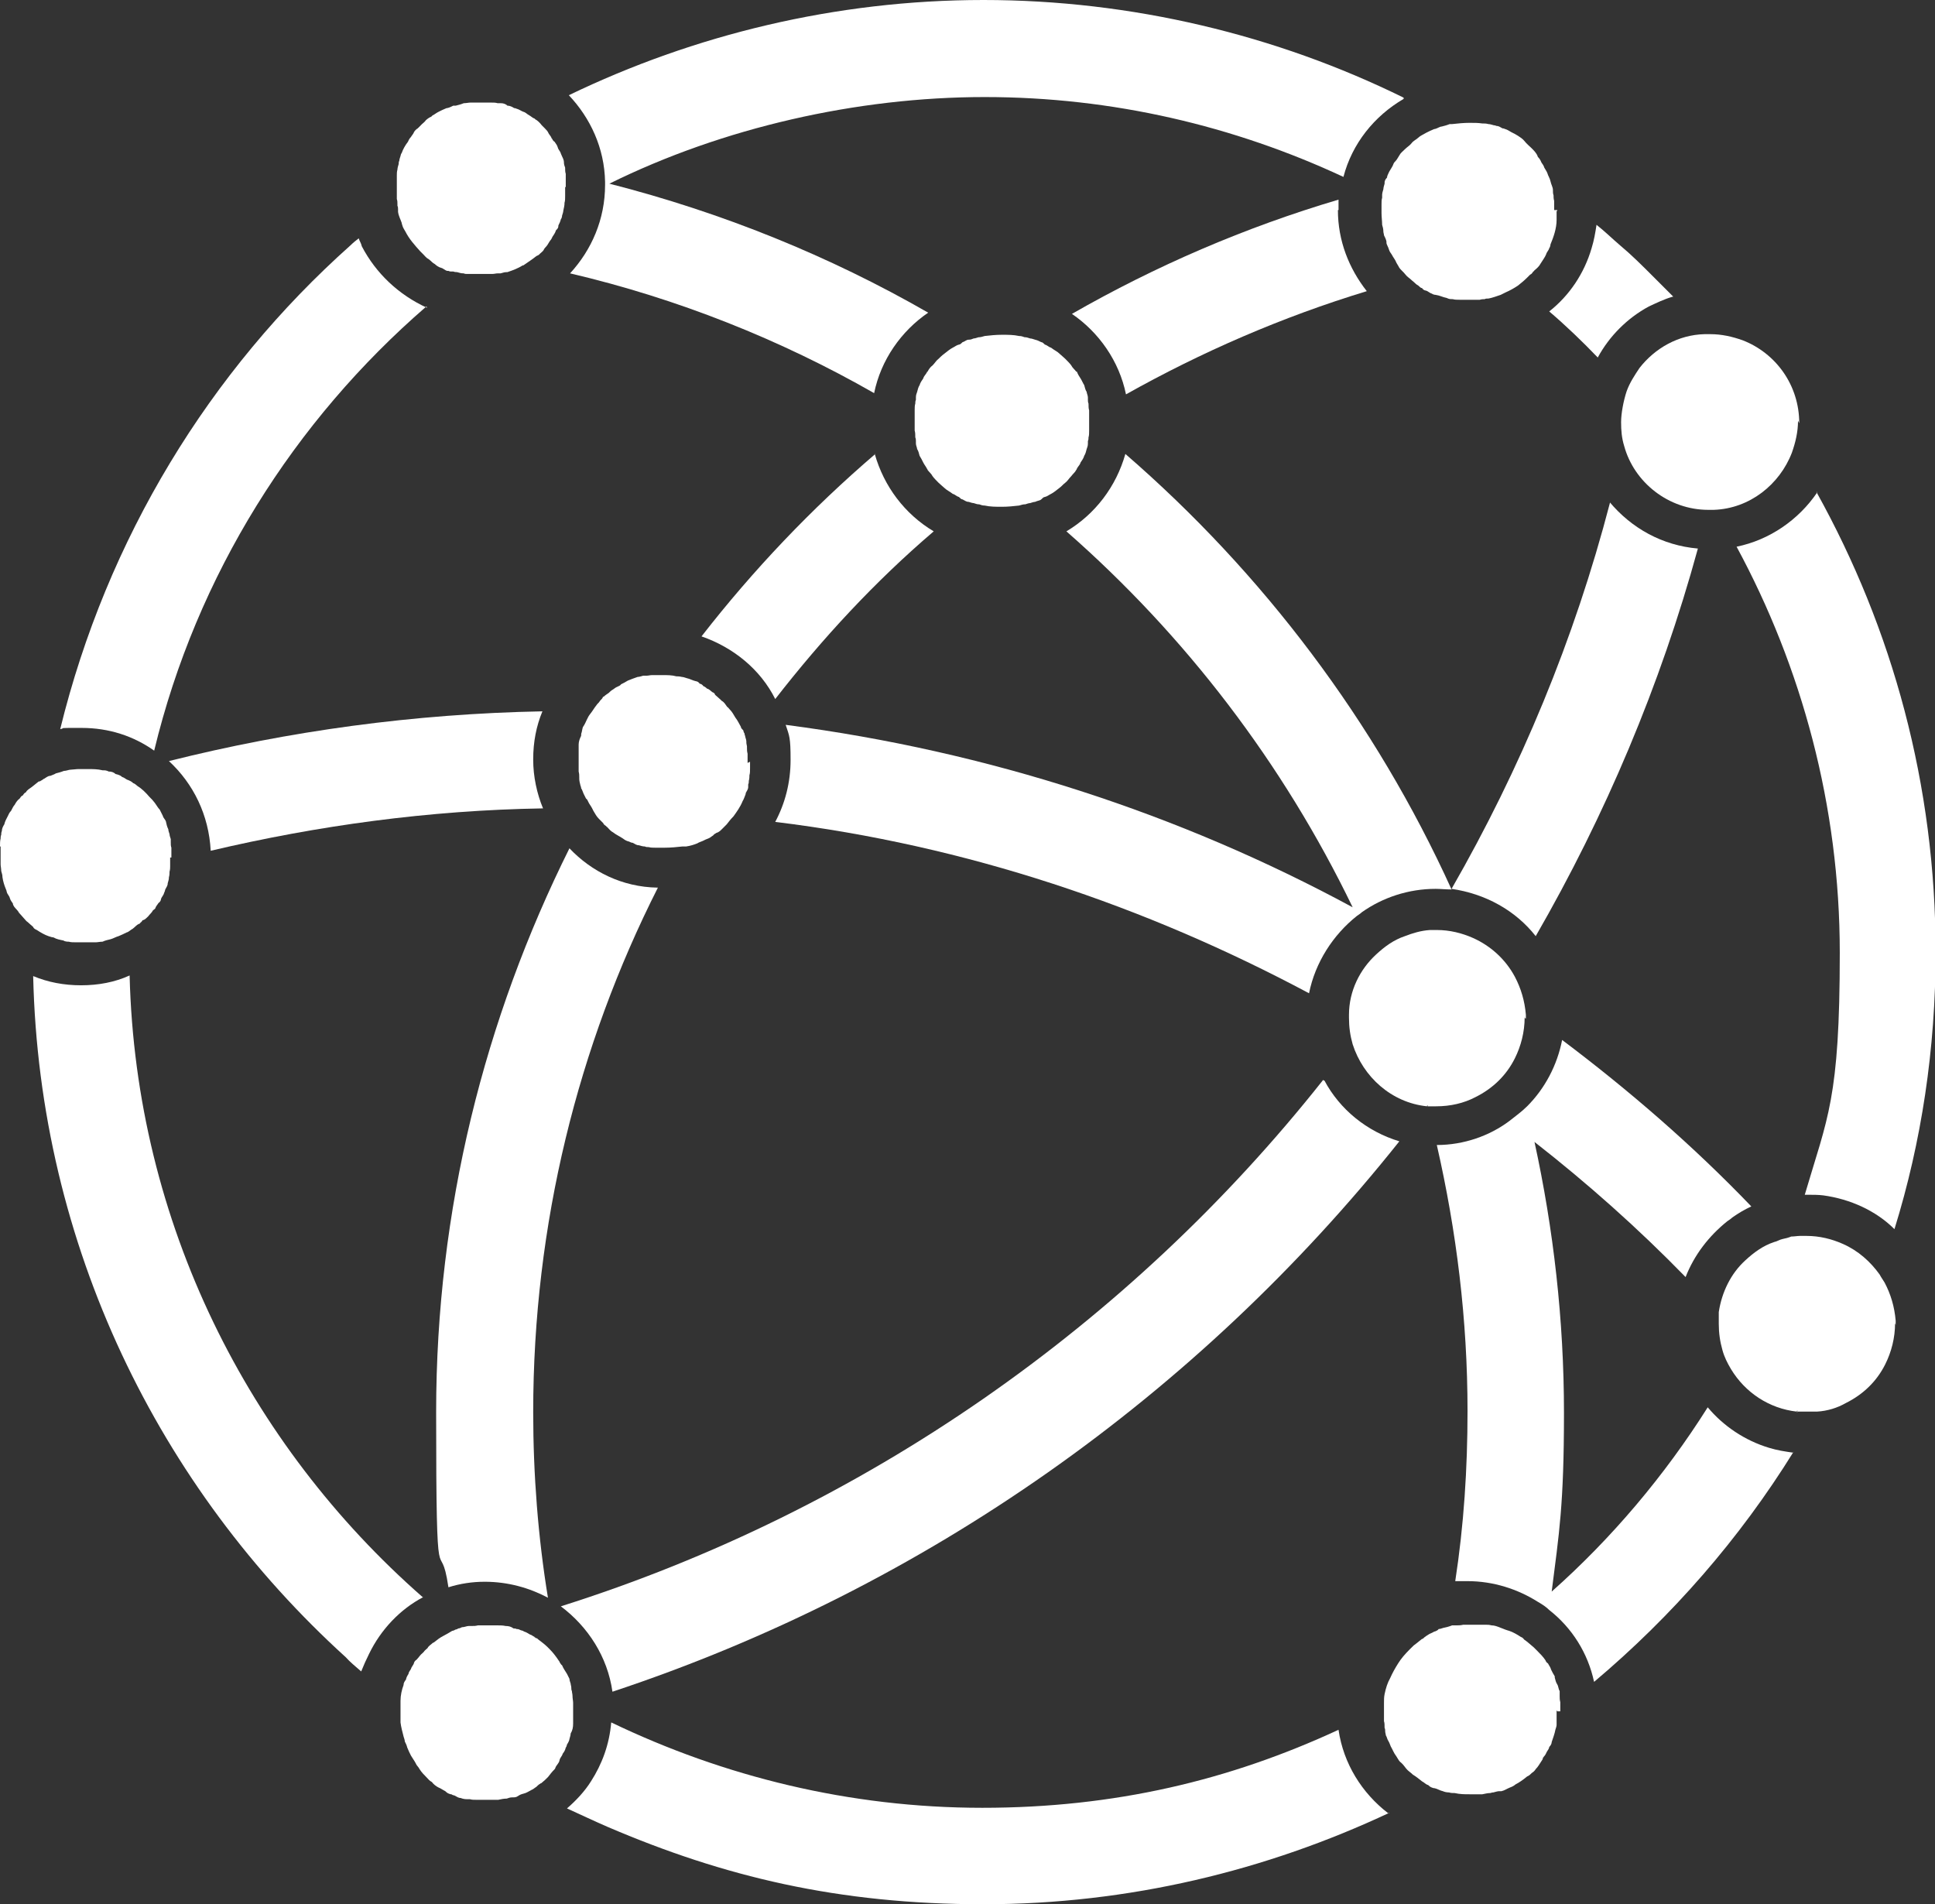 <?xml version="1.0" encoding="UTF-8"?>
<svg xmlns="http://www.w3.org/2000/svg" id="Ebene_2" data-name="Ebene 2" version="1.1" viewBox="0 0 315 310">
  <rect x="0" y="0" width="315" height="310" fill="#333333" stroke="none"/>
  <defs>
    <style>
      .cls-1 {
        fill: #fff;
        stroke-width: 0px;
      }
    </style>
  </defs>
  <g id="uuid-59980492-a87c-4a90-adf0-f64179b34459">
    <g id="Ebene_2-2" data-name="Ebene 2-2">
      <path class="cls-1" d="M295.8,80.2c-3,4.4-7.7,7.7-13.1,8.8,10.6,19.6,16.8,42.2,16.8,66.1s-2,26.8-5.7,39.4h.4c.9,0,1.8,0,2.6.1h0c4.4.6,8.6,2.5,11.6,5.5,4.4-14.2,6.7-29.3,6.7-45.1,0-27.2-7-52.6-19.4-74.9h.1Z"></path>
      <path class="cls-1" d="M107,144.5c-5.7-.1-10.7-2.6-14.3-6.4-13.8,27.7-21.7,58.8-21.7,91.8s.6,19.1,2,28.5c1.9-.6,3.9-.9,5.9-.9,3.8,0,7.3,1,10.3,2.6-1.6-9.8-2.4-20-2.4-30.2,0-30.6,7.3-59.7,20.3-85.4h-.1,0ZM86.9,266.5h.1s.1,0,.1.1c0,0-.1-.1-.2-.2h0c0,.1,0,.1,0,.1ZM107,144.5c-5.7-.1-10.7-2.6-14.3-6.4-13.8,27.7-21.7,58.8-21.7,91.8s.6,19.1,2,28.5c1.9-.6,3.9-.9,5.9-.9,3.8,0,7.3,1,10.3,2.6-1.6-9.8-2.4-20-2.4-30.2,0-30.6,7.3-59.7,20.3-85.4h-.1,0ZM86.9,266.5h.1s.1,0,.1.1c0,0-.1-.1-.2-.2h0c0,.1,0,.1,0,.1ZM107,144.5c-5.7-.1-10.7-2.6-14.3-6.4-13.8,27.7-21.7,58.8-21.7,91.8s.6,19.1,2,28.5c1.9-.6,3.9-.9,5.9-.9,3.8,0,7.3,1,10.3,2.6-1.6-9.8-2.4-20-2.4-30.2,0-30.6,7.3-59.7,20.3-85.4h-.1,0ZM86.9,266.5h0c0,.1.1.2.1.2,0,0-.1-.1-.2-.2h.1,0ZM107,144.5c-5.7-.1-10.7-2.6-14.3-6.4-13.8,27.7-21.7,58.8-21.7,91.8s.6,19.1,2,28.5c1.9-.6,3.9-.9,5.9-.9,3.8,0,7.3,1,10.3,2.6-1.6-9.8-2.4-20-2.4-30.2,0-30.6,7.3-59.7,20.3-85.4h-.1,0ZM86.9,266.5h0c0,.1.1.2.1.2,0,0-.1-.1-.2-.2h.1,0ZM107,144.5c-5.7-.1-10.7-2.6-14.3-6.4-13.8,27.7-21.7,58.8-21.7,91.8s.6,19.1,2,28.5c1.9-.6,3.9-.9,5.9-.9,3.8,0,7.3,1,10.3,2.6-1.6-9.8-2.4-20-2.4-30.2,0-30.6,7.3-59.7,20.3-85.4h-.1,0ZM86.9,266.5h0c0,.1.1.2.1.2,0,0-.1-.1-.2-.2h.1,0ZM217.9,34.4v-1.9c-15.2,4.5-29.8,10.8-43.4,18.6,4.4,3,7.7,7.7,8.8,13.1,12.3-6.9,25.4-12.6,39.2-16.8-2.9-3.7-4.7-8.2-4.7-13.2h.1ZM142.5,73.9c-10.4,8.9-19.9,18.9-28.3,29.7,5.2,1.8,9.6,5.4,12,10.2,7.7-9.9,16.2-19.1,25.8-27.3-4.7-2.8-8.1-7.3-9.6-12.6h.1ZM107,144.5c-5.7-.1-10.7-2.6-14.3-6.4-13.8,27.7-21.7,58.8-21.7,91.8s.6,19.1,2,28.5c1.9-.6,3.9-.9,5.9-.9,3.8,0,7.3,1,10.3,2.6-1.6-9.8-2.4-20-2.4-30.2,0-30.6,7.3-59.7,20.3-85.4h-.1,0ZM86.9,266.5h.1s.1,0,.1.1c0,0-.1-.1-.2-.2h0c0,.1,0,.1,0,.1ZM217.9,34.4v-1.9c-15.2,4.5-29.8,10.8-43.4,18.6,4.4,3,7.7,7.7,8.8,13.1,12.3-6.9,25.4-12.6,39.2-16.8-2.9-3.7-4.7-8.2-4.7-13.2h.1ZM142.5,73.9c-10.4,8.9-19.9,18.9-28.3,29.7,5.2,1.8,9.6,5.4,12,10.2,7.7-9.9,16.2-19.1,25.8-27.3-4.7-2.8-8.1-7.3-9.6-12.6h.1ZM107,144.5c-5.7-.1-10.7-2.6-14.3-6.4-13.8,27.7-21.7,58.8-21.7,91.8s.6,19.1,2,28.5c1.9-.6,3.9-.9,5.9-.9,3.8,0,7.3,1,10.3,2.6-1.6-9.8-2.4-20-2.4-30.2,0-30.6,7.3-59.7,20.3-85.4h-.1,0ZM86.9,266.5h0c0,.1.1.2.1.2,0,0-.1-.1-.2-.2h.1,0ZM217.9,34.4v-1.9c-15.2,4.5-29.8,10.8-43.4,18.6,4.4,3,7.7,7.7,8.8,13.1,12.3-6.9,25.4-12.6,39.2-16.8-2.9-3.7-4.7-8.2-4.7-13.2h.1ZM142.5,73.9c-10.4,8.9-19.9,18.9-28.3,29.7,5.2,1.8,9.6,5.4,12,10.2,7.7-9.9,16.2-19.1,25.8-27.3-4.7-2.8-8.1-7.3-9.6-12.6h.1ZM107,144.5c-5.7-.1-10.7-2.6-14.3-6.4-13.8,27.7-21.7,58.8-21.7,91.8s.6,19.1,2,28.5c1.9-.6,3.9-.9,5.9-.9,3.8,0,7.3,1,10.3,2.6-1.6-9.8-2.4-20-2.4-30.2,0-30.6,7.3-59.7,20.3-85.4h-.1,0ZM86.9,266.5h0c0,.1.1.2.1.2,0,0-.1-.1-.2-.2h.1,0ZM107,144.5c-5.7-.1-10.7-2.6-14.3-6.4-13.8,27.7-21.7,58.8-21.7,91.8s.6,19.1,2,28.5c1.9-.6,3.9-.9,5.9-.9,3.8,0,7.3,1,10.3,2.6-1.6-9.8-2.4-20-2.4-30.2,0-30.6,7.3-59.7,20.3-85.4h-.1,0ZM86.9,266.5h0c0,.1.1.2.1.2,0,0-.1-.1-.2-.2h.1,0ZM107,144.5c-5.7-.1-10.7-2.6-14.3-6.4-13.8,27.7-21.7,58.8-21.7,91.8s.6,19.1,2,28.5c1.9-.6,3.9-.9,5.9-.9,3.8,0,7.3,1,10.3,2.6-1.6-9.8-2.4-20-2.4-30.2,0-30.6,7.3-59.7,20.3-85.4h-.1,0ZM86.9,266.5h.1s.1,0,.1.1c0,0-.1-.1-.2-.2h0c0,.1,0,.1,0,.1ZM86.9,266.5h.1s.1,0,.1.1c0,0-.1-.1-.2-.2h0c0,.1,0,.1,0,.1Z"></path>
      <path class="cls-1" d="M226.2,295.1c-20,9.4-42.4,14.9-66.1,14.9s-42.3-4.5-61.2-12.6c-2.3-1-4.4-2-6.6-3,1.5-1.3,2.9-2.8,3.9-4.4,1.8-2.8,3-6,3.3-9.6,18.3,8.8,38.8,13.9,60.4,13.9s40.3-4.5,58-12.7c.8,5.5,3.8,10.3,8.1,13.6h.1Z"></path>
      <path class="cls-1" d="M272.3,48.3c-1.4.4-2.6,1-3.9,1.6h0c-3.5,1.9-6.4,4.8-8.3,8.3-2.5-2.6-5.2-5.2-7.9-7.5,3.3-2.6,5.7-6.2,6.9-10.3.4-1.3.6-2.5.8-3.8,1.4,1.1,2.6,2.3,3.9,3.4,1.8,1.5,3.5,3.2,5.2,4.9,1.1,1.1,2.3,2.3,3.4,3.4h0Z"></path>
      <path class="cls-1" d="M236.3,144.8c-.9,0-1.8-.1-2.6-.1-4.4,0-8.6,1.4-12,3.8-.2.2-.5.4-.8.6-3.9,3.1-6.8,7.6-7.8,12.6-26.6-14.2-55.8-24.1-86.9-27.9,1.6-3,2.5-6.4,2.5-10.1s-.2-3.9-.8-5.7c33,4.3,64.2,14.5,92.3,29.7-11.3-23.4-27.2-44.2-46.6-61.2,4.7-2.8,8.1-7.3,9.6-12.6,22.4,19.4,40.7,43.6,53.1,70.9h-.1,0Z"></path>
      <path class="cls-1" d="M86.8,123.6c0-2.8.5-5.4,1.5-7.8-20.9.4-41.3,3.2-60.8,8.1,4,3.7,6.5,8.8,6.8,14.6,17.4-4.1,35.5-6.6,54.1-6.9-1-2.4-1.6-5.2-1.6-7.9h0Z"></path>
      <path class="cls-1" d="M86.9,266.5h.1s.1,0,.1.1c0,0-.1-.1-.2-.2h0c0,.1,0,.1,0,.1ZM215.4,175.8c-31.5,39.8-74.7,70.1-124.1,85.7,4.4,3.3,7.6,8.2,8.4,13.9,51-16.9,95.3-48.4,128.1-89.6-5.3-1.6-9.7-5.2-12.2-9.9h-.1ZM262.1,81.8c-5.8,22.3-14.6,43.4-25.8,62.9,5.5.8,10.4,3.5,13.7,7.7,11.3-19.6,20.3-40.8,26.4-63.1-5.8-.5-10.8-3.3-14.4-7.6h0Z"></path>
      <path class="cls-1" d="M228.5,16.1c-4.8,2.8-8.4,7.3-9.8,12.7-17.8-8.3-37.6-13-58.4-13s-42.7,5-61.1,14.1c18.4,4.7,35.9,11.8,51.9,21-4.4,3-7.7,7.7-8.8,13.1-15.2-8.7-32-15.4-49.5-19.5,3.5-3.8,5.7-8.8,5.7-14.4v-.5c-.1-5.5-2.4-10.4-5.9-14.1C112.9,5.7,136,0,160.1,0s47.7,5.7,68.4,15.9v.3h0Z"></path>
      <path class="cls-1" d="M69.4,49.9c-21.5,18.6-37.4,43.7-44.3,72.3-3.4-2.4-7.4-3.7-11.8-3.7s-2.4,0-3.5.2c7.6-31,24.3-58.3,47.3-78.8.4-.4.9-.8,1.3-1.1.1.4.4.8.5,1.3,2.3,4.4,6,7.9,10.6,10h0c0-.1,0-.1,0-.1Z"></path>
      <path class="cls-1" d="M292,236.3c-8.8,14.2-19.8,26.8-32.5,37.5-1-4.7-3.6-8.8-7.3-11.7-.5-.5-1.1-.9-1.8-1.3-3.3-2.1-7.3-3.4-11.5-3.4s-1.4,0-2,0c1.4-9.1,2-18.3,2-27.7,0-14.9-1.8-29.3-5-43.3,4.4,0,8.6-1.5,11.8-3.9,1-.8,2-1.5,2.9-2.4,2.9-2.9,4.9-6.7,5.7-10.8,10.9,8.2,21.3,17.2,30.8,27.1-1.1.5-2.1,1.1-3.1,1.8-.2.2-.5.4-.8.6-3,2.4-5.4,5.5-6.8,9.1-7.7-7.9-15.9-15.2-24.6-22,3.1,14.2,4.8,29,4.8,44.1s-.8,19.6-2,29.1c9.8-8.7,18.4-18.9,25.4-30,2.5,3,6,5.4,10,6.6,1.3.4,2.6.6,4,.8h-.1Z"></path>
      <path class="cls-1" d="M292.7,229.9h-.2s.1-.1.1-.2v.2h.1,0Z"></path>
      <path class="cls-1" d="M248.2,165.6c0,2.4-.6,4.7-1.6,6.7-1.4,2.8-3.6,4.9-6.4,6.3-1.9,1-4.1,1.5-6.4,1.5s-1,0-1.4,0v-.2s-.1.1-.1.2c-5.8-.6-10.4-4.8-12.1-10.1-.4-1.4-.6-2.8-.6-4.3s0-.4,0-.5c0-3.9,1.8-7.4,4.4-9.8,1.4-1.3,2.9-2.4,4.7-3,1.3-.5,2.6-.9,4.1-1h1.1c2.1,0,4.1.5,5.9,1.3,2.9,1.3,5.3,3.5,6.8,6.3,1,1.9,1.6,3.9,1.8,6.2v.8-.2c-.1,0-.1,0-.1,0Z"></path>
      <path class="cls-1" d="M92,30.5v1.4h0c0,.4,0,.8-.1,1.1h0c0,.5-.1.8-.2,1.3,0,.2-.1.5-.2.8,0,.2-.1.5-.2.6-.1.4-.2.6-.4,1h0c0,.4-.1.5-.4.8-.1.4-.4.8-.6,1.1,0,.1-.1.2-.2.4-.2.2-.4.6-.6.9s-.5.5-.6.8q0,.1,0,0c-.1.2-.4.4-.6.6h0l-.2.2s-.2.1-.4.2c-.6.5-1.4,1-2.1,1.5h-.1c-.8.5-1.6.8-2.5,1.1h-.1c-.4,0-.6.1-1,.2h-.4c-.4,0-.6.1-1,.1h-4c-.2,0-.5,0-.6-.1h-.1c-.4,0-.6-.1-1-.2-.1,0-.4,0-.6-.1h-.4c-.1,0-.2,0-.4-.1h-.2c-.4-.1-.6-.4-1-.5-.4-.1-.8-.4-1-.6-.4-.2-.6-.5-1-.8-.4-.2-.6-.5-.9-.8l-.5-.5h0c-.9-1-1.8-2-2.4-3.2-.1-.2-.4-.6-.5-1,0-.1-.1-.2-.1-.4-.2-.6-.5-1.1-.6-1.8v-.4h0c0-.2,0-.4-.1-.6v-.2c0-.4,0-.6-.1-.9v-3.8c0-.4,0-.6.1-1,0-.2.1-.6.2-.9h0c0-.1,0-.4.1-.5,0-.2.1-.5.2-.8h0c0-.1.1-.4.2-.5.2-.6.6-1.3,1-1.8.1-.2.2-.5.5-.8.1-.2.4-.5.5-.8.1-.2.4-.5.6-.6l.2-.2.5-.5c.2-.2.5-.4.6-.6.2-.2.6-.5.9-.6l.2-.2c.4-.2.6-.4,1-.6s.8-.4,1.3-.6h.1c.4-.1.6-.2,1-.4h.4c.4-.1.8-.2,1.3-.4h0c.4,0,.8-.1,1.1-.1h3.3c.4,0,.8,0,1.1.1h.5c.4,0,.8.1,1.1.4.4,0,.8.2,1.1.4.1,0,.2,0,.4.1.4.1.8.4,1.1.5.4.1.6.4,1,.6.2.1.5.4.8.5,0,0,.1,0,.1.1.4.2.8.6,1.1,1l.5.5c.2.2.5.5.6.8.1.2.4.5.5.8,0,0,0,.1.1.1h0c0,.1.2.4.4.5.1.2.4.5.5.9.1.4.4.6.5,1,.1.2.2.5.4.9q0,.2,0,0c0,.1.1.2.1.5,0,.4.1.6.2.9v.2h0c0,.2,0,.5.1.8v1.6h0v1.1-.6h0Z"></path>
      <path class="cls-1" d="M27.7,139.4v1.6c0,.2,0,.6-.1.9,0,.2,0,.6-.1.9,0,.4-.1.6-.2,1,0,.4-.2.6-.4,1,0,.1-.1.4-.2.6-.1.4-.4.6-.5,1,0,.2-.2.5-.4.6h0c-.1.2-.4.5-.5.8,0,.1-.1.2-.4.4-.2.4-.5.6-.8,1h0c-.2.2-.5.5-.8.6h-.1c-.1.3-.4.4-.5.6h-.1c-.4.2-.6.5-1,.8h0c-.4.2-.6.5-1,.6-.4.2-.8.4-1.3.6h0c-.4.1-.9.4-1.3.5h0c-.4.1-.9.2-1.3.4h0c-.4,0-.8.1-1.1.1h-3.3c-.4,0-.8,0-1.1-.1h0c-.2,0-.6,0-.9-.2-.5-.1-1.1-.2-1.6-.5-.2,0-.5-.1-.8-.2-.6-.2-1.3-.6-1.9-1h0c-.2-.1-.5-.2-.6-.5h0c-.2-.2-.6-.5-.9-.8-.2-.1-.4-.4-.6-.6s-.5-.6-.8-.9h0c-.2-.4-.5-.6-.8-1,0-.1-.2-.2-.2-.5-.1-.2-.4-.5-.5-.9-.1-.4-.4-.6-.5-1h0c0-.1-.1-.4-.2-.6-.2-.5-.4-1.1-.5-1.8,0-.4-.1-.6-.2-1,0-.4-.1-.8-.1-1.1v-2.9H0c0-.5,0-.9.1-1.3,0-.1,0-.4.1-.6,0-.1,0-.4.1-.6,0-.4.2-.8.4-1.1.1-.5.4-1,.6-1.4.1-.2.2-.5.5-.8.2-.4.4-.8.6-1,.2-.4.5-.8.8-1,.1-.1.2-.4.5-.5.1-.1.2-.4.5-.5.2-.4.6-.6,1-.9s.6-.5,1-.8c0,0,.1-.1.2-.1h.1c.1-.1.4-.2.6-.4h0s.1,0,.2-.1c.2-.1.5-.4.9-.4.2-.1.6-.2.9-.4.4-.1.8-.2,1.3-.4.4,0,.8-.2,1.1-.2s.9-.1,1.3-.1h1.5c.8,0,1.6,0,2.4.2h0c.4,0,.6,0,1,.2h0c.4,0,.8.1,1.1.4.4.1.8.2,1.1.5h0c.4.1.6.4,1,.5.2.1.5.2.8.5.1,0,.4.2.6.4.8.5,1.4,1.1,2,1.8h0c.4.4.6.6.9,1s.5.8.8,1.1h0c.2.4.4.8.5,1,.1.4.4.6.5.9h0c.1.5.2.9.4,1.3,0,.2.1.5.2.8,0,.2.1.5.2.8v.5h0c0,.4,0,.6.1.9v1.6h-.5c0-.1,0-.1,0-.1Z"></path>
      <g>
        <path class="cls-1" d="M93.3,278.5v.9h0v1h0v.2h0c0,.6-.1,1.1-.4,1.6,0,.2-.1.6-.2.9,0,.2-.2.6-.4.9,0,.1-.1.4-.2.5-.1.4-.2.6-.5,1-.1.4-.4.6-.5,1h0c0,.1-.1.4-.2.5-.1.2-.4.5-.5.8,0,0,0,.1-.1.2-.4.4-.8.9-1.1,1.3h0c-.4.4-.6.6-1.1,1h-.1c0,.1-.1.1-.1.1-.2.1-.5.4-.6.5-.2.1-.5.4-.8.5-.4.2-.8.5-1.3.6-.4.1-.6.2-.9.4s-.5.2-.9.2-.6.1-.9.2c-.5,0-.9.1-1.4.2h-3.5c-.4,0-.8,0-1.1-.1h-.5c-.4,0-.8-.1-1-.2-.4,0-.6-.2-1-.4-.1,0-.4-.1-.5-.2h-.1c-.4-.1-.6-.2-.9-.5-.4-.2-.8-.5-1.1-.6h0c-.4-.2-.8-.5-1.1-.9-.4-.2-.6-.5-.9-.8s-.8-.8-1.1-1.3h0c-.2-.4-.5-.6-.6-.9h0c-.2-.4-.5-.8-.8-1.3-.2-.4-.4-.8-.6-1.3-.1-.4-.2-.6-.4-1,0-.2-.1-.5-.2-.8-.2-.8-.4-1.5-.5-2.3v-3.5c0-.9.2-1.8.5-2.6,0-.4.2-.6.4-.9,0-.2.2-.6.4-.9,0-.2.2-.5.4-.8.1-.4.4-.6.5-1,0-.1.2-.4.4-.5.4-.4.6-.8,1-1.1l.2-.2c.1-.2.4-.4.6-.6h0c.2-.4.5-.5.8-.8,0,0,.1-.1.2-.1.5-.4,1-.8,1.6-1.1.4-.2.9-.5,1.4-.8.1,0,.4-.1.5-.2.1,0,.4-.1.5-.2.2,0,.4-.1.6-.2.4,0,.8-.2,1.1-.2h.5c.4,0,.6,0,1-.1h3.2c.4,0,.9,0,1.3.1.5,0,.9.1,1.3.4.1,0,.4,0,.5.1h.1c.2,0,.4.1.6.2h0c.1,0,.4.1.5.2.4.1.8.4,1,.5.4.1.6.4,1,.6h.1s.1,0,.1.1c.5.4,1.1.8,1.6,1.3.1.1.2.2.4.4.6.6,1.1,1.3,1.5,1.9,0,0,.1.1.1.2.1.1.2.4.4.5h0c.2.5.5.9.8,1.4l.4.8c0,.2.1.5.2.8,0,.2.1.4.1.6s0,.4.1.6c0,.2.1.5.1.8h0c0,.4.1.8.1,1.1v1.5-.4c.1,0,0,0,0,0Z"></path>
        <path class="cls-1" d="M87.2,266.8h-.1c0-.1-.1-.1-.1-.1,0,0,.1.1.2.2h0c0-.1,0-.1,0-.1Z"></path>
      </g>
      <path class="cls-1" d="M177.3,68.5v.5h0v1.1c0,.4,0,.8-.1,1.1,0,.2,0,.4-.1.6v.4c0,.4-.1.6-.2.9-.1.4-.2.8-.4,1.1-.1.4-.4.8-.6,1.1-.1.4-.4.6-.6,1h0s0,.1-.1.2c-.2.4-.5.6-.8,1-.4.4-.6.8-1,1.1s-.5.5-.9.8c-.5.4-1,.8-1.4,1-.4.2-.6.4-1,.5-.2,0-.4.2-.6.4s-.6.2-1,.4c-.2,0-.5.1-.8.2-.2,0-.5.1-.8.2h-.1c-.2,0-.6.1-.9.2-.9.1-1.8.2-2.8.2s-1.9,0-2.8-.2c-.4,0-.6-.1-.9-.2h-.1c-.2,0-.5-.1-.8-.2-.2,0-.5-.1-.8-.2-.4,0-.6-.2-1-.4-.2,0-.4-.2-.6-.4-.4-.1-.6-.4-1-.5-.5-.4-1-.6-1.4-1-.2-.2-.6-.5-.9-.8s-.8-.8-1-1.1c-.2-.4-.5-.6-.8-1,0,0,0-.1-.1-.2h0c-.2-.4-.4-.6-.6-1s-.4-.8-.6-1.1c-.1-.4-.2-.8-.4-1.1,0-.2-.2-.6-.2-.9v-.4c0-.1,0-.4-.1-.6,0-.4,0-.8-.1-1.1v-.9h0v-1.3h0v-1.1c0-.4,0-.8.1-1.1,0-.2,0-.4.1-.6v-.4c0-.4.1-.6.2-.9.1-.4.2-.8.4-1.1.1-.4.4-.8.6-1.1.1-.4.4-.6.6-1h0s0-.1.1-.1c.2-.4.5-.8.8-1,.4-.4.6-.8,1-1.1.2-.2.5-.5.9-.8.5-.4,1-.8,1.4-1,.4-.2.6-.4,1-.5.2,0,.4-.2.6-.4.4-.1.6-.4,1-.4s.5-.1.8-.2c.2,0,.5-.1.8-.2h.1c.2,0,.6-.1.9-.2.9-.1,1.8-.2,2.8-.2s1.9,0,2.8.2c.4,0,.6.1.9.2h.1c.2,0,.5.1.8.2.2,0,.5.1.8.2.4.1.6.2,1,.4.2,0,.4.2.6.4.4.1.6.4,1,.5.5.4,1,.6,1.4,1,.2.2.6.5.9.8.4.4.8.8,1,1.1.2.4.5.6.8,1h.1c.2.5.4.8.6,1.1s.4.8.6,1.1c.1.4.2.8.4,1.1,0,.2.2.6.2.9v.4c0,.1,0,.4.1.6,0,.4,0,.8.1,1.1v.9h0v.8Z"></path>
      <path class="cls-1" d="M232.3,179.9h-.2s.1-.1.1-.2v.2h.1,0Z"></path>
      <path class="cls-1" d="M253.4,278.5v.2h0v2.1c0,.2-.1.5-.2.8-.1.6-.4,1.4-.6,2h0c0,.2-.1.5-.4.8,0,.2-.2.5-.4.8-.1.2-.2.5-.5.8,0,0,0,.1-.1.1,0,.1-.1.4-.2.5h0c-.4.6-.6,1-1,1.4-.1.2-.4.5-.6.6-.2.2-.5.5-.8.6-.6.5-1.3,1-1.9,1.3-.2.2-.6.4-.9.5-.5.2-.9.5-1.4.6h-.4c-.2,0-.5.1-.9.2-.1,0-.2,0-.5.1-.4,0-.8.1-1.3.2h-2c-.9,0-1.6,0-2.5-.2-.4,0-.6,0-.9-.1-.4,0-.8-.1-1-.2-.5-.1-.9-.4-1.4-.5h-.1c-.4-.1-.6-.2-.9-.5-.4-.1-.6-.4-1-.6h0c-.5-.4-1-.8-1.5-1.1-.4-.4-.8-.6-1.1-1s-.6-.8-1-1.1c-.2-.2-.4-.6-.6-.9h0c-.4-.5-.6-1.1-.9-1.6-.1-.2-.2-.6-.4-.9s-.2-.6-.4-.9h0c0-.2-.1-.4-.1-.6h0c0-.1,0-.5-.1-.6h0c0-.5,0-.8-.1-1.1v-1.5h0v-1.5c0-.5,0-.9.1-1.4h0c.2-1,.5-1.9.9-2.6h0c.4-.9.8-1.6,1.3-2.4s1.1-1.5,1.9-2.3.6-.6,1-.9.6-.5,1-.8h.1c.4-.4.8-.6,1.1-.8.2-.1.5-.2.8-.4h.1c.2-.1.5-.2.6-.4.2,0,.5-.1.8-.2.5-.1.9-.2,1.4-.4h.9c.2,0,.5,0,.9-.1h3.6c.4,0,.6,0,1,.1.5,0,1,.2,1.5.4s1,.4,1.4.5c.6.2,1.3.6,1.9,1,.1,0,.4.2.5.4.6.4,1.1.9,1.6,1.3l.5.5c.5.5,1,1,1.4,1.6,0,.1.2.4.4.5h0c.2.4.4.6.5,1,.2.4.4.8.6,1.1v.2c.1.4.2.8.4,1.1s.2.8.4,1.1h0v.8h0c0,.4,0,.6.1,1v1.5h-.5c0-.1,0-.1,0-.1Z"></path>
      <path class="cls-1" d="M292.7,68.5c0,1.8-.4,3.5-1,5.2-2,5.2-6.9,9.1-12.7,9.3h-.9c-6.5,0-12.1-4.5-13.7-10.4h0c-.4-1.3-.5-2.5-.5-3.9s.4-3.5.9-5c.5-1.4,1.3-2.6,2.1-3.8q.4-.5,0,0c2.5-3.2,6.3-5.4,10.6-5.5h.9c1.9,0,3.6.4,5.3,1,5.4,2.1,9.2,7.3,9.2,13.5,0,0-.1-.2-.1-.2Z"></path>
      <path class="cls-1" d="M253.4,34.4v1.4c0,1.4-.5,2.8-1,4,0,.2-.1.5-.2.6-.1.4-.4.6-.5,1-.2.5-.6,1-.9,1.5-.2.4-.6.8-1,1.1,0,0-.1.2-.2.2-.1.1-.2.4-.5.5-.1.1-.4.4-.5.5-.5.5-1,.9-1.5,1.3-.6.4-1.3.8-2,1.1l-.8.4c-.6.2-1.4.5-2,.6-.2,0-.5,0-.6.1-.2,0-.5,0-.8.1h-3.3c-.4,0-.8,0-1.1-.1-.4,0-.6,0-1-.2-.6-.1-1.1-.4-1.8-.5-.2,0-.5-.1-.6-.2-.4-.1-.6-.4-1-.5-.2,0-.5-.2-.6-.4-.2,0-.4-.2-.6-.4-.4-.2-.6-.5-1-.8h0c-.4-.4-.8-.6-1.1-1s-.8-.8-1-1.1h0c-.2-.4-.5-.8-.6-1.1-.2-.4-.4-.6-.6-1h0c-.1-.2-.4-.5-.5-.9s-.4-.8-.4-1.1v-.2c-.1-.4-.2-.6-.4-1,0-.2-.1-.4-.1-.6,0-.4-.1-.8-.2-1.1,0-.6-.1-1.3-.1-1.9v-1.4c0-.4,0-.8.1-1.1v-.5c0-.2.1-.6.2-.9h0c0-.2.1-.6.2-.9v-.2c0-.2.1-.5.4-.8,0,0,0-.2.1-.4.1-.2.2-.5.4-.8.1-.2.4-.6.5-.9s.2-.4.4-.6.4-.6.6-.9c.2-.4.5-.6.9-1,.4-.4.8-.6,1.1-1s.8-.6,1.1-.9.8-.5,1.3-.8c.4-.2.8-.4,1.3-.6h.1c.4-.1.8-.4,1.1-.4.4-.1.8-.2,1.3-.4h.4c.9-.1,1.9-.2,2.8-.2s1.4,0,2.1.1c.4,0,.6,0,1,.1.2,0,.6.1.9.2.1,0,.2,0,.4.1.4,0,.6.2,1,.4.1,0,.2,0,.4.1.4.1.8.4,1,.5.4.2.8.4,1.1.6s.8.5,1.1.9.8.8,1.1,1.1c.4.4.8.8,1,1.3h0s0,.1.1.2c.2.2.4.5.5.8.1.2.4.5.5.9h0c.1.2.4.6.5.9.1.4.4.8.5,1.3h0c.1.5.4,1,.4,1.4h0c0,.4,0,.6.1.9,0,.3,0,.5.1.9v1.5h.5c0,.1,0,.1,0,.1Z"></path>
      <path class="cls-1" d="M68.9,260c-3.8,2-6.9,5.3-8.8,9.2-.5,1-.9,1.9-1.3,2.9-.9-.8-1.8-1.5-2.5-2.3C25.9,242.2,6.4,202.8,5.4,158.9c2.4,1,5,1.5,7.8,1.5s5.5-.5,7.9-1.6c1,40.3,19.4,76.4,47.7,101.2h0Z"></path>
      <path class="cls-1" d="M122.1,123.6v1.5c0,.4,0,.8-.1,1.1,0,.2,0,.6-.1.9,0,.2,0,.4-.1.6v.4c0,.4-.2.6-.4,1,0,.1,0,.2-.1.4-.1.2-.2.6-.4.9h0c-.4,1-1,1.8-1.5,2.5-.4.4-.8.9-1.1,1.3l-.8.8c-.2.2-.5.5-.9.6h0c-.1.1-.4.2-.5.4-.2.1-.5.4-.8.5s-.5.2-.9.4c-.2.1-.6.2-.9.4-.5.2-1.1.4-1.8.5q-.3,0,0,0h-.6c-.9.1-1.9.2-2.9.2h-1.5c-.4,0-.8,0-1.1-.1h-.1c-.1,0-.4,0-.5-.1-.4,0-.6-.1-1-.2-.4,0-.6-.2-1-.4-.2,0-.4-.1-.6-.2-.4-.1-.6-.2-1-.5-.6-.4-1.1-.6-1.6-1-.4-.2-.6-.5-1-.9,0,0-.1,0-.1-.1-.1-.1-.4-.2-.5-.5l-.5-.5-.2-.2h0c-.4-.4-.6-.8-.9-1.3,0,0-.1-.2-.2-.4-.2-.4-.4-.6-.6-1-.1-.2-.2-.5-.4-.6l-.4-.8c-.1-.2-.2-.6-.4-.9,0-.1,0-.2-.1-.4-.1-.4-.2-.8-.2-1.1v-.2c0-.4,0-.6-.1-1v-4.4h0c0-.5.2-1,.4-1.4,0-.1,0-.4.1-.6h0c0-.1.1-.4.1-.5s.1-.4.2-.5c.4-.6.6-1.4,1.1-2,.4-.5.6-.9,1-1.4h0c.1-.2.4-.4.5-.6s.4-.4.5-.6h0c0-.1.1-.2.2-.2.2-.2.5-.4.8-.6.1-.1.4-.4.6-.5.2-.1.5-.4.8-.5.2-.1.5-.2.6-.4.4-.2.8-.4,1.1-.6.5-.2,1-.4,1.6-.6.2,0,.6-.1.9-.2h.5c.4,0,.6-.1,1-.1h1.6c.8,0,1.6,0,2.3.2.2,0,.5,0,.9.1.2,0,.5.1.8.2h0c.5.1,1,.4,1.5.5.2,0,.5.2.6.4.2,0,.5.2.6.4s0,0,0,0c.1,0,.4.2.6.4.4.1.6.4.9.6.1,0,.4.2.4.4.2.2.6.5.9.8l.2.2c.4.2.6.6.9,1,.1,0,.2.2.4.4.4.4.6.8.9,1.3.4.5.6,1,.9,1.5,0,.2.2.4.4.6,0,.1.1.4.2.5h0s0,.2.1.4h0c0,.2.2.6.2.9h0v.2c0,.2.1.5.1.6v.2c0,.4,0,.6.1,1v1.5l.4-.2h0Z"></path>
      <path class="cls-1" d="M308.5,215.4c0,2.4-.6,4.7-1.6,6.7-1.4,2.8-3.6,4.9-6.4,6.3-1.4.8-3,1.3-4.7,1.4h-1.8c-.6,0-.4,0-.5,0h-.9v-.2s-.1.1-.1.2c-4.5-.5-8.4-3.1-10.7-6.9-.6-1-1.1-2-1.4-3.1-.4-1.4-.6-2.8-.6-4.3s0-.4,0-.5v-1.4h0c.5-3.3,2-6.3,4.3-8.4,1.4-1.3,2.9-2.4,4.7-3,.5-.1.9-.4,1.4-.5s.9-.2,1.4-.4c.5,0,1-.1,1.4-.1h1.1c2.1,0,4.1.5,5.9,1.3,2.5,1.1,4.5,2.9,6,5,.2.4.5.8.8,1.3,1,1.9,1.6,3.9,1.8,6.2v.8h0c0-.1,0-.1,0-.1Z"></path>
    </g>
  </g>
</svg>
